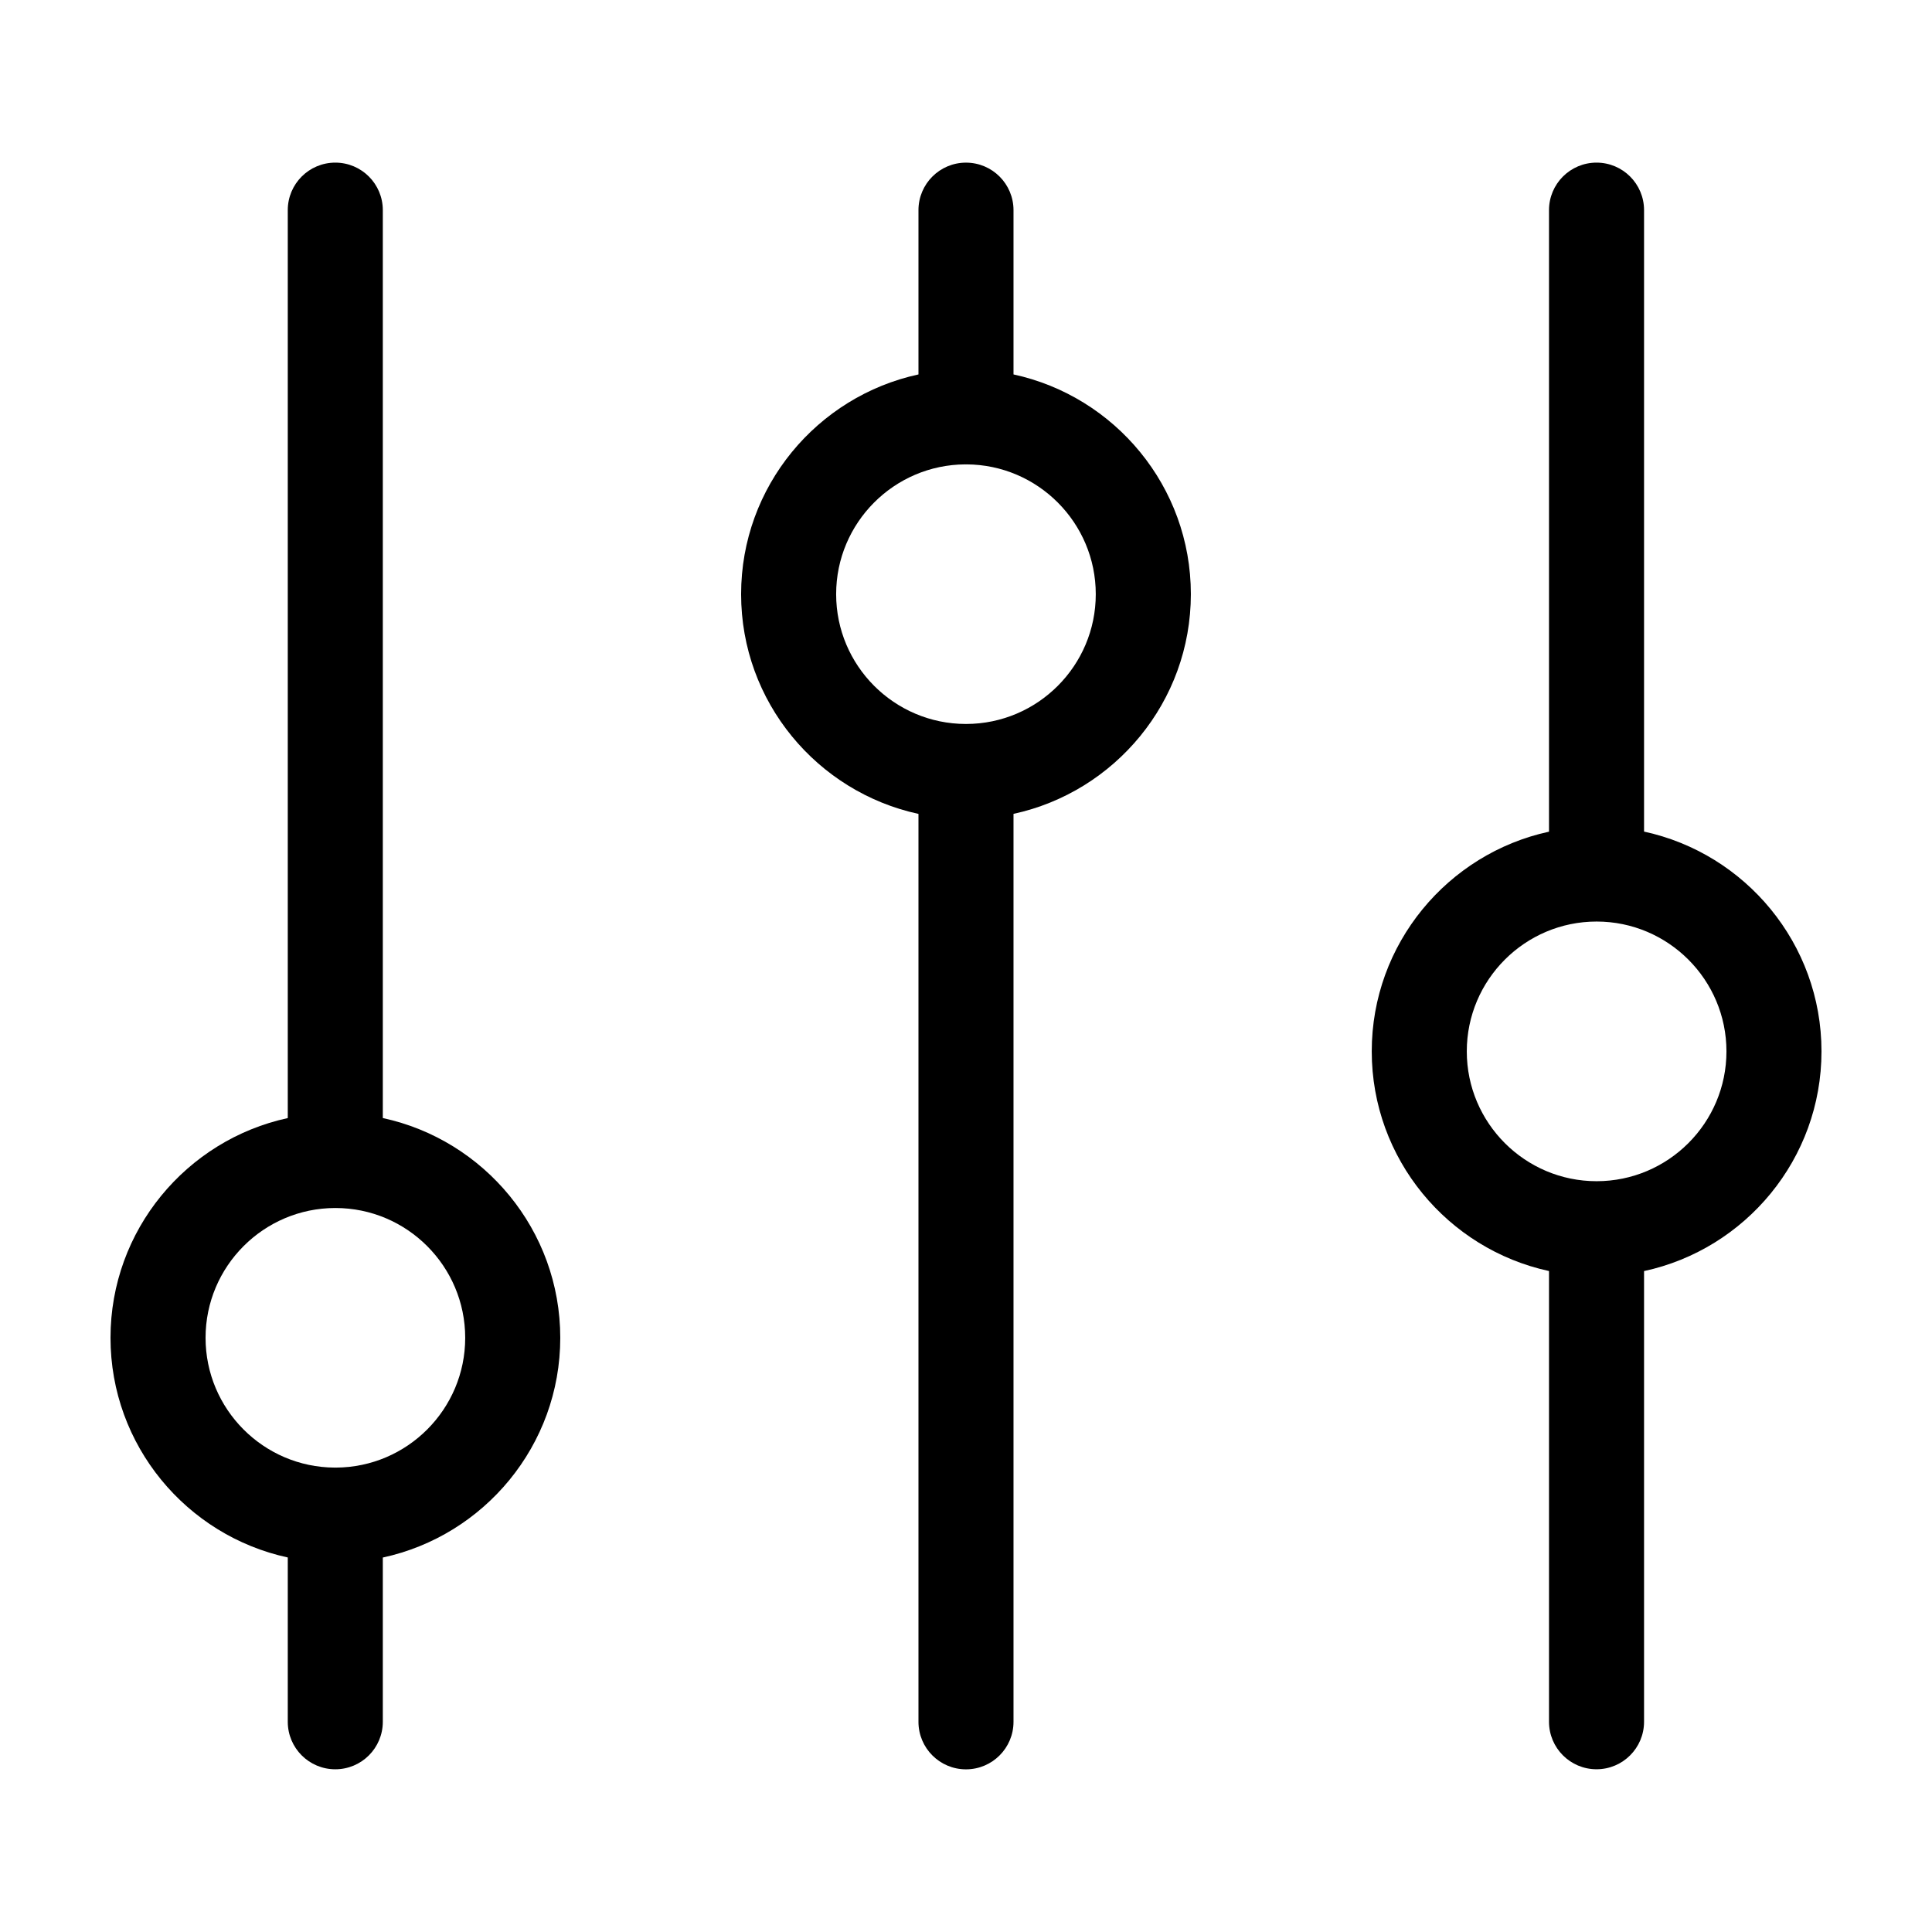 <?xml version="1.0" encoding="UTF-8"?>
<!-- The Best Svg Icon site in the world: iconSvg.co, Visit us! https://iconsvg.co -->
<svg fill="#000000" width="800px" height="800px" version="1.1" viewBox="144 144 512 512" xmlns="http://www.w3.org/2000/svg">
 <g>
  <path d="m245.45 440.3v-240.61c0-6.957-5.637-12.594-12.594-12.594s-12.594 5.637-12.594 12.594v240.61c-26.816 5.809-46.977 29.695-46.977 58.227s20.164 52.41 46.977 58.219v43.539c0 6.957 5.637 12.594 12.594 12.594s12.594-5.637 12.594-12.594v-43.523c26.84-5.789 47.027-29.691 47.027-58.234 0-28.547-20.184-52.445-47.027-58.234zm-12.422 92.629c-0.059 0-0.109-0.016-0.172-0.016-0.051 0-0.102 0.016-0.156 0.016-18.887-0.094-34.223-15.488-34.223-34.395 0-18.941 15.391-34.355 34.324-34.398 0.02 0 0.035 0.004 0.055 0.004 0.023 0 0.051-0.004 0.074-0.004 18.949 0.023 34.355 15.445 34.355 34.406 0 18.91-15.355 34.305-34.258 34.387z"/>
  <path d="m412.59 243.23v-43.535c0-6.957-5.637-12.594-12.594-12.594s-12.594 5.637-12.594 12.594v43.535c-26.828 5.801-47 29.691-47 58.23 0 28.539 20.172 52.426 47 58.23v240.61c0 6.957 5.637 12.594 12.594 12.594s12.594-5.637 12.594-12.594v-240.62c26.828-5.801 47-29.691 47-58.23 0-28.539-20.172-52.426-47-58.223zm-12.531 92.629c-0.02 0-0.039-0.004-0.066-0.004-0.023 0-0.039 0.004-0.066 0.004-18.941-0.035-34.34-15.453-34.34-34.398 0-18.918 15.348-34.309 34.242-34.395 0.055 0 0.105 0.016 0.16 0.016 0.055 0 0.105-0.016 0.16-0.016 18.898 0.09 34.242 15.48 34.242 34.395 0.008 18.945-15.387 34.363-34.332 34.398z"/>
  <path d="m579.69 364.39v-164.7c0-6.957-5.637-12.594-12.594-12.594s-12.594 5.637-12.594 12.594v164.71c-26.812 5.809-46.977 29.695-46.977 58.219 0 28.527 20.164 52.41 46.977 58.219v119.44c0 6.957 5.637 12.594 12.594 12.594s12.594-5.637 12.594-12.594v-119.43c26.836-5.785 47.023-29.688 47.023-58.234s-20.188-52.441-47.023-58.234zm-12.57 92.641c-18.973 0-34.406-15.434-34.406-34.406s15.434-34.406 34.406-34.406c18.973 0 34.406 15.438 34.406 34.406s-15.434 34.406-34.406 34.406z"/>
 </g>
</svg>